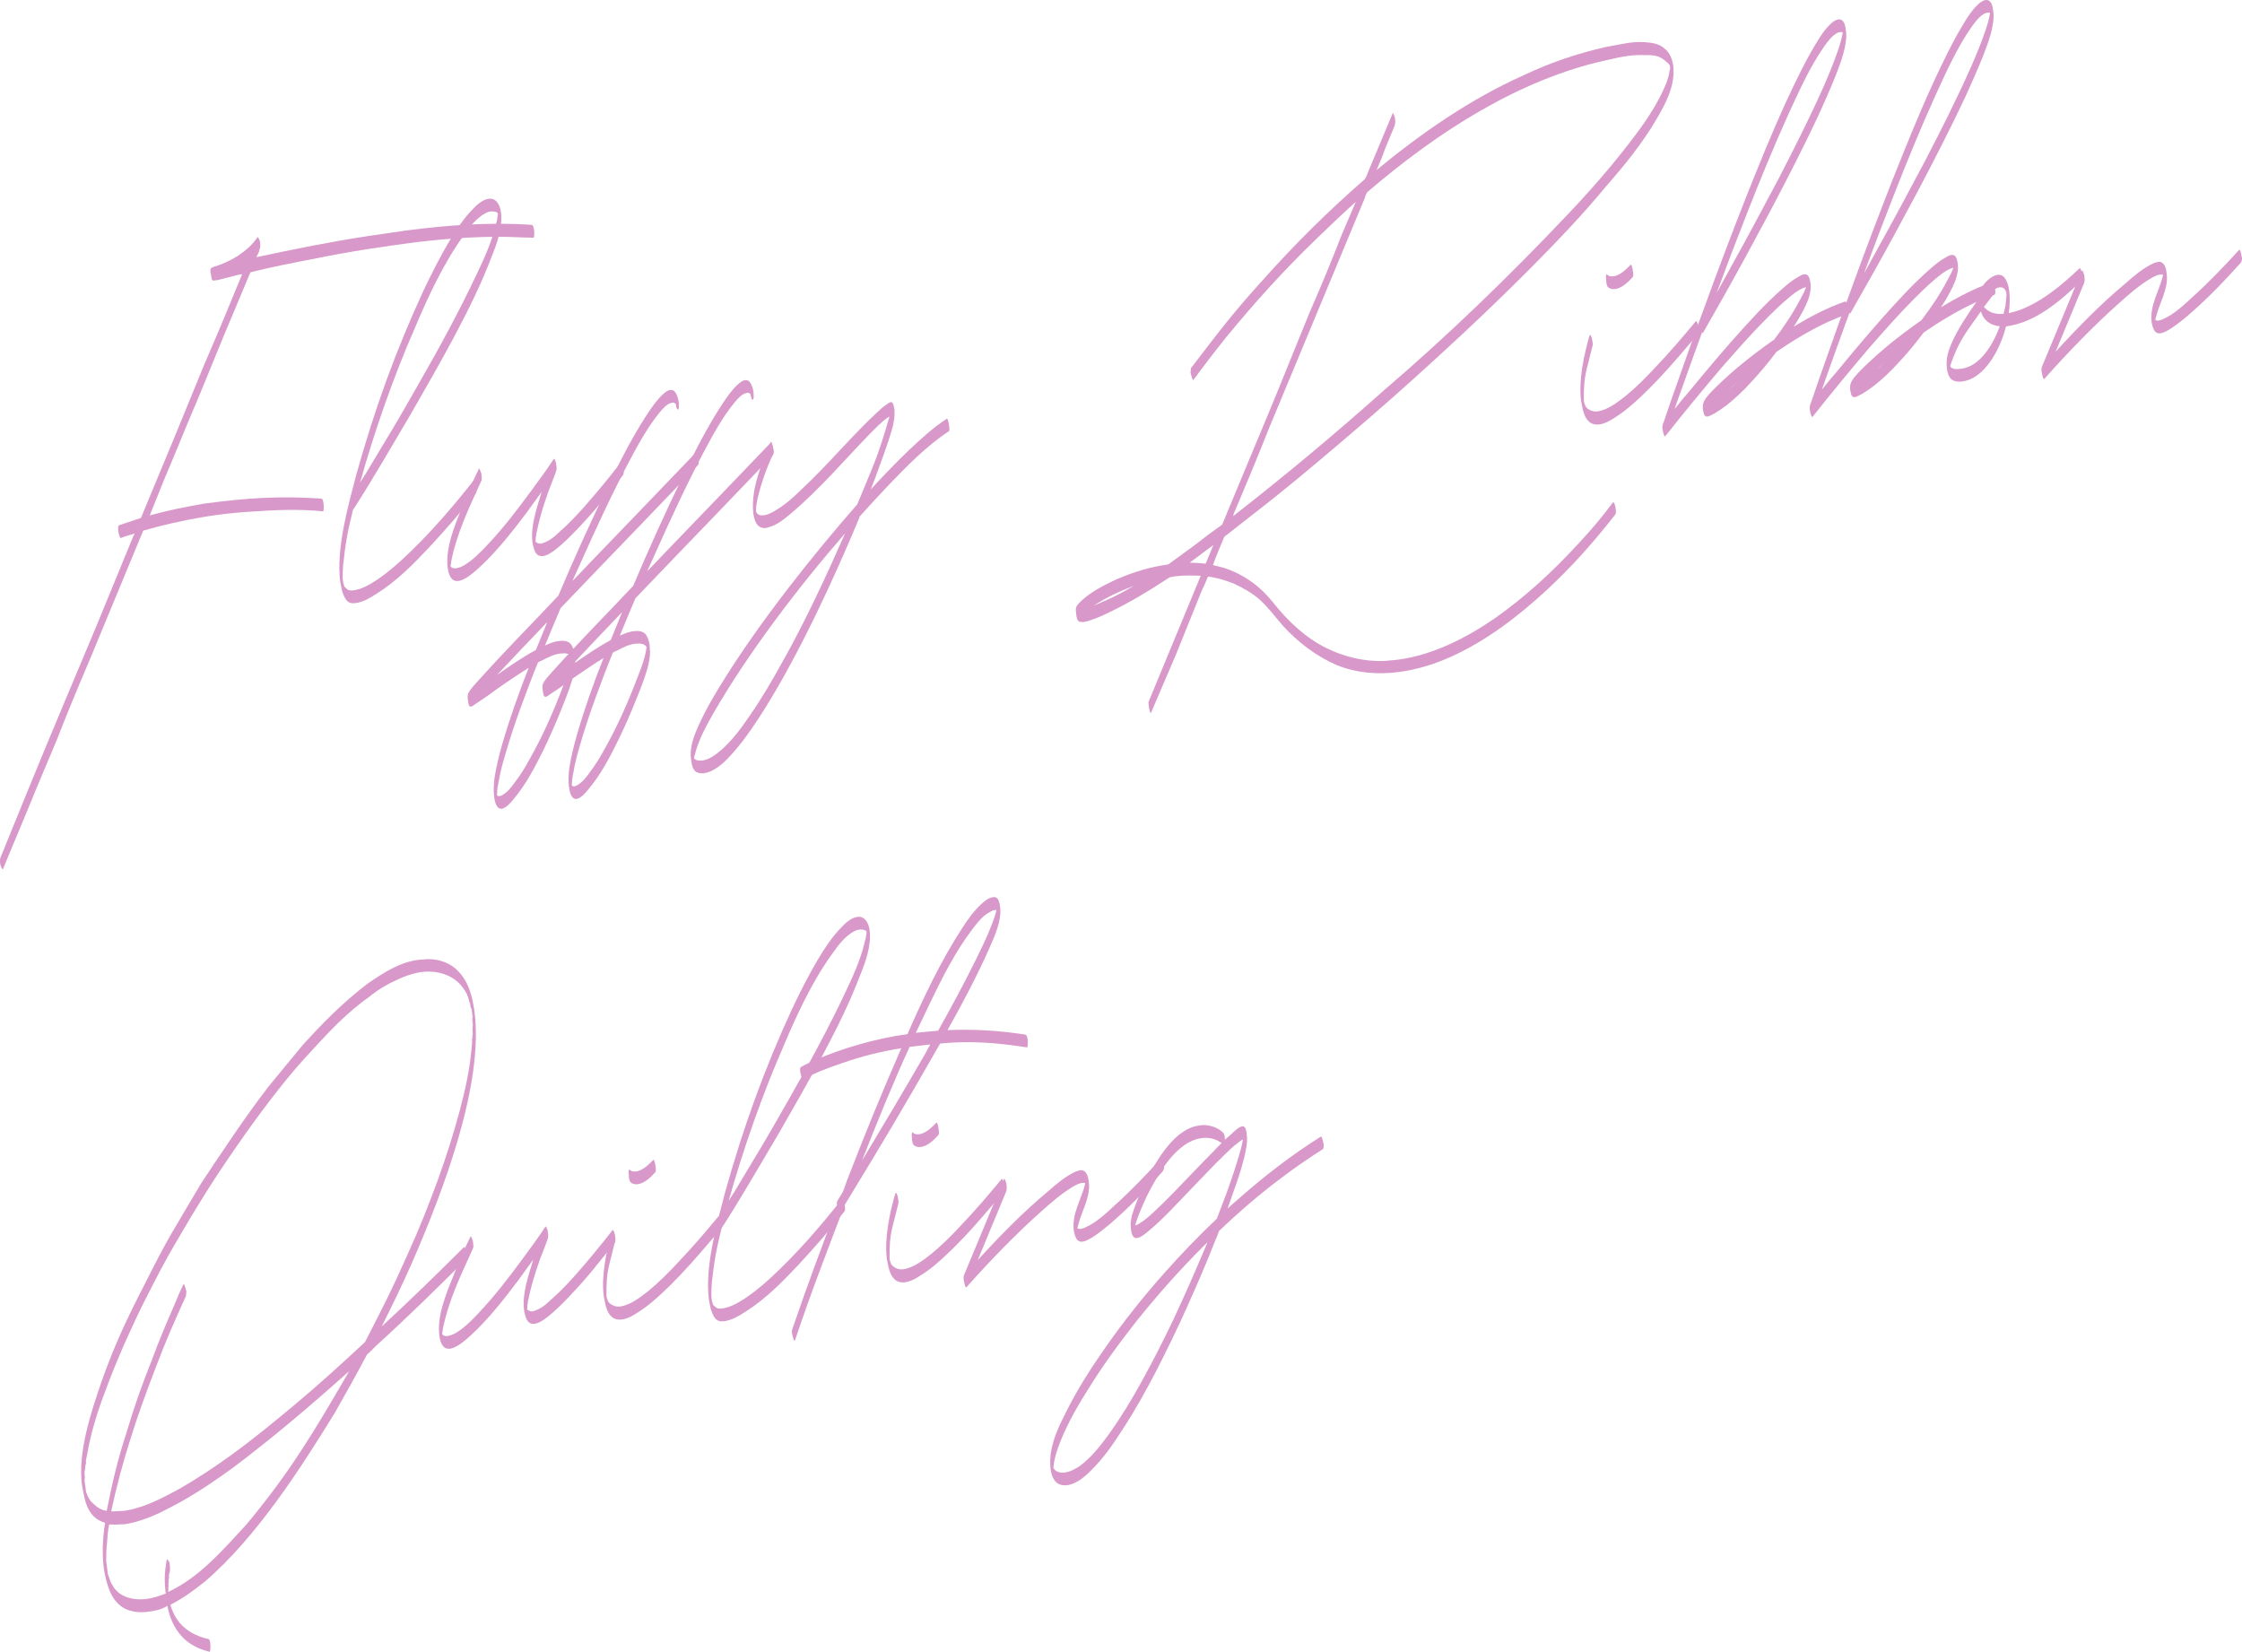 <?xml version="1.0" encoding="UTF-8"?>
<svg id="_レイヤー_2" data-name="レイヤー 2" xmlns="http://www.w3.org/2000/svg" viewBox="0 0 493.91 363.84">
  <defs>
    <style>
      .cls-1 {
        fill: #d898c9;
      }
    </style>
  </defs>
  <g id="SP">
    <g>
      <path class="cls-1" d="M.08,190.56c-.07-.56-.17-1.29.06-1.72,9.86-24.24,9.26-22.73,21.11-50.96l8.15-19.84c.15-.19.24-.32.22-.49-.93.29-2.04.55-3.02.97-.17.02-.45-.8-.55-1.59-.07-.56-.04-1.14.18-1.23l4.82-1.61c7.22-17.31,7.17-17.25,13.89-33.64,2.1-4.91,4.21-9.77,6.15-14.6l2.26-5.45-.68.09-4.59,1.18-1.12.15c-.24-.08-.33-.36-.37-.64l-.23-1.29c-.04-.28-.02-.57.13-.76-.02-.11.1-.13.1-.13l.54-.24c1.82-.53,3.54-1.32,5.29-2.41,1.58-1.07,3.23-2.43,4.32-4.12.17-.02.5.79.52.9.07.56.17,1.29-.06,1.72-.29,1.24-.16.54-.73,1.81,8.24-1.77,16.43-3.42,24.73-4.68l8.03-1.17c9.22-1.21,18.63-1.93,27.93-1.27.23.03.41.52.49,1.14.1.79.05,1.65-.12,1.68l-2.58-.06c-7.67-.42-15.49.15-23.1,1.03-7.48.98-15.06,2.1-22.47,3.64-4.74.91-9.49,1.82-14.2,3.01l-.22.49c-7.27,17.38-3.85,9.03-11.12,26.81-2.63,6.12-5.08,12.28-7.75,18.53l-3.1,7.73c3.86-1.08,7.93-1.9,11.96-2.6,9.17-1.21,16.36-1.75,25.83-1.11.29.02.41.52.49,1.08.1.79.05,1.71-.12,1.73-5.05-.54-10.74-.3-15.5.04-2.44.15-4.99.37-7.46.7-4.56.6-9.07,1.54-13.44,2.63l-3.2.88-11.73,28.32c-2.54,5.94-5.06,11.99-7.41,18.03-2.04,4.9-4.15,9.76-6.09,14.59l-5.7,13.68c-.17.02-.51-.85-.53-.96Z"/>
      <path class="cls-1" d="M76.41,132.29c-.6-.66-.9-1.6-1.12-2.43l-.34-1.73c-.97-7.37,1.94-17.42,3.58-23.7,4.09-14.61,8.71-27.3,14.81-40.51,1.75-3.66,3.56-7.28,5.62-10.75,1.5-2.49,3.12-4.99,5.19-7.09.85-.91,2.13-2.11,3.53-2.3,1.58-.21,2.46,1.28,2.68,2.97.44,3.32-.95,7.11-2.12,9.95-4.11,10.96-11.77,24.09-17.91,34.8l-6.27,10.61c-2.53,4.22-3.61,6.03-6.32,10.27-1.23,4.97-1.65,7.48-2.17,12.24l-.04,1.03c0,.06.01.11-.03.18.04,1.6-.11.93.12,2.62.06.05.07.1.08.16.15.67.07.56.59,1.01.47.51.92.51,1.66.41,1.74-.23,3.39-1.19,4.81-2.12,2.11-1.36,4.01-2.99,5.85-4.66,5.92-5.47,10.93-11.34,15.69-17.34l.05-.06c.17-.02.4.86.42,1.03l.17.84c.04.34.03.68-.11.93-3.69,4.6-6.37,7.7-10.18,11.81-3.56,3.79-7.3,7.6-11.74,10.36-1.32.86-2.91,1.81-4.54,2.03-.84.11-1.43.02-1.96-.54ZM80.76,104.02c5.49-9.13,6.21-10.2,11.79-20.03,4.24-7.37,8.75-15.69,12.42-23.49,1.57-3.3,3.4-7.2,4.31-11.21.28-.95.17-.48.31-1.53.05-.06.08-.24.08-.3v-.4c-.05-.39-1.04-.55-1.55-.48-.51.07-.94.24-1.31.46-1.92,1.05-3.38,3.02-4.63,4.79-4.42,6.02-7.98,13.75-10.81,20.48-4.58,10.39-8.95,22.86-12.06,34.03.47-.81,1-1.56,1.47-2.31Z"/>
      <path class="cls-1" d="M100.96,127.97c-1.57.21-2.13-1.38-2.32-2.84-.56-4.28,1.43-9.12,3.03-13.04,1.15-3.01,2.42-5.93,3.82-8.8l.05-.06c.17-.02.41.92.48,1.02l.06.45c.06.45.12.9-.06,1.27-.05.06-.1.13-.09.18-2.53,5.6-5.28,11.17-6.55,17.63.04.34-.16.54-.09,1.04.33.36.74.42,1.19.36.73-.1,1.48-.48,1.96-.77,1.75-1.09,3.26-2.6,4.67-4.1,3.62-3.79,6.85-8,9.95-12.24,1.7-2.28,3.35-4.56,4.92-6.94l.05-.06c.23-.03.46.91.48,1.02l.06.45c.07.56.07.96-.1,1.39-.5,1.44-1.16,2.96-1.66,4.34-1.37,3.96-1.89,5.63-2.7,9.51l.02.17c-.24.78-.03.63-.16,1.39.11-.01.06,0,.13.1.32.24.68.37,1.13.31,1.76-.52,2.69-1.33,4.11-2.66,1.95-1.69,3.76-3.64,5.5-5.59,2.74-3.11,5.35-6.31,7.9-9.56l.05-.06c.17-.02.4.86.47.97l.1.73c.05.39.1.79-.09,1.04-3.78,4.73-5.63,7.21-9.75,11.58-1.61,1.7-3.22,3.34-5.04,4.78-.78.62-1.88,1.39-2.89,1.52-.73.1-1.4-.22-1.82-1.19-.19-.6-.39-1.21-.47-1.83-.47-3.54.99-7.68,2.03-11.14l-3.29,4.55c-3.22,4.26-6.59,8.59-10.53,12.2-1.23,1.08-2.66,2.41-4.32,2.86l-.23.03Z"/>
      <path class="cls-1" d="M110.53,178.15c-.84.11-1.25-.81-1.46-1.52-.11-.39-.16-.78-.21-1.17-.18-1.35-.08-2.79.09-4.13.36-2.45,1.01-4.94,1.67-7.31,1.65-5.71,3.66-11.35,5.85-16.9-.95.58-1.91,1.17-2.8,1.8-1.84,1.21-3.63,2.42-5.4,3.74-1.21.85-2.46,1.75-3.73,2.55-.15.13-.52.41-.8.45h-.06c-.35,0-.48-.56-.53-.95l-.06-.45c-.07-.56-.15-1.13.13-1.62.22-.49.57-.88.86-1.26.69-.83,1.45-1.62,2.15-2.4,2.75-3.05,5.61-6.06,8.48-9.07,2.77-2.88,5.54-5.76,8.3-8.7,3.4-8.06,7.04-16.09,10.87-23.97,2.56-5.32,5.24-10.65,8.47-15.65.81-1.25,1.67-2.51,2.67-3.67.54-.64,1.15-1.24,1.89-1.74.27-.15.48-.24.71-.27.51-.07.93.11,1.23.64.36.58.57,1.3.67,2.03l.02.57c.02.17.08,1.02-.2,1.06h-.06c-.18-.08-.28-.41-.34-.81l-.04-.34-.13-.15c-.06,0-.06-.05-.13-.1-.13-.1-.07-.1-.3-.13l-.28.04c-1.12.15-2.16,1.43-2.8,2.2-2.56,3.14-4.54,6.78-6.43,10.29-3.99,7.51-7.55,15.24-11,22.96l-1.73,3.83c1.26-1.31,2.57-2.63,3.82-3.99,7.81-8.06,15.55-16.18,23.31-24.24l.1-.07c.23-.03.4.86.41.98l.15.67c.06.45.06.91-.14,1.11l-12.43,12.96c-5.94,6.16-11.88,12.32-17.82,18.54-1.13,2.72-2.32,5.45-3.44,8.23.86-.4,1.73-.74,2.63-.92l.56-.07c1.01-.13,2.12,0,2.7.96.37.64.59,1.41.69,2.2l.08,1.48c-.01,1.2-.26,2.38-.56,3.56-.71,2.44-1.66,4.8-2.61,7.15-1.16,2.9-2.4,5.69-3.75,8.5-1.9,3.85-3.95,7.84-6.78,11.13-.59.71-1.38,1.67-2.37,1.97l-.11.02ZM118.06,143.18l2.51-6.17c-3.62,3.79-7.44,7.79-11.11,11.7,2.56-1.82,5.45-3.81,8.6-5.54ZM110.86,175.02c1.01-.59,1.84-1.67,2.52-2.62,1.22-1.59,2.31-3.34,3.27-5.12,2.88-5.07,5.26-10.48,7.34-15.96.69-1.75,1.37-3.5,1.76-5.32l.22-1.35h-.06s-.14-.2-.14-.2c-.06-.05-.13-.15-.25-.2-.25-.2-.31-.19-.61-.26-.3-.08-.58-.1-.92-.05l-.57.02c-1.41.19-2.8.88-4.09,1.57-.27.09-.54.24-.81.39-1.39,3.39-2.65,6.81-3.92,10.24-1.26,3.48-2.45,7.07-3.46,10.64-.4,1.31-.74,2.62-1.02,3.97l-.54,2.87-.1,1.39.02.17c.06,0,.06.05.13.1.06.05.13.1.3.08l.17-.02c.28-.04.55-.19.76-.33Z"/>
      <path class="cls-1" d="M127.01,175.99c-.84.11-1.25-.81-1.46-1.52-.11-.39-.16-.78-.21-1.17-.18-1.35-.08-2.79.09-4.13.36-2.45,1.01-4.94,1.67-7.31,1.65-5.71,3.66-11.35,5.85-16.9-.95.58-1.91,1.17-2.8,1.8-1.84,1.21-3.63,2.42-5.4,3.74-1.21.85-2.46,1.75-3.73,2.55-.15.13-.52.41-.8.45h-.06c-.35,0-.48-.56-.53-.95l-.06-.45c-.07-.56-.15-1.13.13-1.62.22-.49.57-.88.87-1.26.69-.83,1.45-1.62,2.15-2.4,2.75-3.05,5.61-6.06,8.48-9.07,2.77-2.88,5.54-5.76,8.3-8.7,3.4-8.06,7.04-16.09,10.87-23.97,2.56-5.32,5.24-10.65,8.47-15.65.81-1.25,1.67-2.51,2.66-3.67.54-.64,1.15-1.24,1.89-1.74.27-.15.48-.24.71-.27.51-.07.93.11,1.23.64.36.58.57,1.3.67,2.03l.02.57c.02.17.08,1.02-.2,1.06h-.06c-.18-.08-.28-.41-.34-.81l-.04-.34-.13-.15c-.06,0-.06-.05-.13-.1-.13-.1-.07-.1-.3-.13l-.28.04c-1.12.15-2.16,1.43-2.8,2.2-2.56,3.14-4.54,6.78-6.43,10.29-3.99,7.51-7.55,15.24-11,22.96l-1.73,3.83c1.26-1.31,2.57-2.63,3.82-3.99,7.81-8.06,15.55-16.18,23.31-24.24l.1-.07c.23-.03.4.86.41.98l.15.67c.06.45.06.91-.14,1.11l-12.43,12.96c-5.94,6.16-11.88,12.32-17.82,18.54-1.13,2.72-2.31,5.45-3.44,8.23.86-.4,1.73-.74,2.63-.92l.56-.07c1.01-.13,2.12,0,2.7.96.37.64.59,1.41.69,2.2l.08,1.48c-.01,1.2-.26,2.38-.56,3.56-.71,2.44-1.66,4.8-2.61,7.15-1.16,2.9-2.4,5.69-3.75,8.5-1.9,3.85-3.95,7.84-6.78,11.13-.59.71-1.38,1.67-2.37,1.97l-.11.02ZM134.54,141.01l2.51-6.17c-3.62,3.79-7.44,7.79-11.11,11.7,2.56-1.82,5.45-3.81,8.6-5.54ZM127.34,172.85c1.01-.59,1.84-1.67,2.52-2.62,1.22-1.59,2.31-3.34,3.27-5.12,2.88-5.07,5.26-10.48,7.34-15.96.69-1.75,1.37-3.5,1.76-5.32l.22-1.35h-.06s-.14-.2-.14-.2c-.06-.05-.14-.15-.25-.19-.25-.2-.31-.19-.61-.26-.3-.08-.58-.1-.92-.05l-.57.02c-1.41.19-2.8.88-4.08,1.57-.27.09-.54.24-.81.39-1.39,3.39-2.65,6.81-3.92,10.24-1.26,3.48-2.45,7.07-3.46,10.64-.4,1.31-.74,2.62-1.02,3.97l-.54,2.87-.1,1.39.02.17c.06,0,.06.05.13.1.06.05.13.1.3.08l.17-.02c.28-.04.55-.19.76-.33Z"/>
      <path class="cls-1" d="M153.47,170.1c-.92-.51-1.09-1.8-1.22-2.76l-.02-.17c-.35-2.64.69-5.18,1.75-7.55,1.64-3.59,3.71-7.07,5.84-10.44,8.09-12.85,19.19-26.84,29.04-38.09,3.55-8.71,4.37-9.84,7.08-19.3-.11.01-.22.09-.32.16-1.47.99-2.72,2.36-3.99,3.61-5.34,5.51-11.19,12.34-17.33,17.5-1.96,1.63-3.14,2.65-5.52,3.24-1.8.24-2.57-1.26-2.82-3.18-.27-2.08.08-4.64.37-5.89.76-3.36,2.04-6.68,3.46-9.84l.05-.06c.17-.02.41.92.42,1.03l.14.67c.05.39.04.74-.09,1.04-1.44,2.99-2.68,6.59-3.41,9.72-.2,1.06-.35,1.71-.37,2.85.4.86.93.96,1.83.85.96-.13,1.97-.72,2.65-1.15,1.96-1.17,3.71-2.72,5.33-4.31,6.32-5.87,11.14-11.88,17.06-17.35.56-.53,1.18-1.07,1.81-1.5.26-.21.73-.55,1.07-.6.28-.04.44.29.53.56l.25,1.05c.05,1.71-.06,2.18-.37,3.71-.77,2.85-1.78,5.61-2.79,8.38-.67,1.86-1.34,3.72-2.08,5.54,2.7-2.93,5.52-5.88,8.42-8.66,2.6-2.46,5.3-4.93,8.36-6.94.23-.03.45,1.26.47,1.37l.04.34c.05.39.13.96-.14,1.11-4.9,3.22-9.28,7.74-13.01,11.61-2.21,2.35-4.42,4.7-6.56,7.1l-.21.6c-5.44,13.02-12.96,29.34-20.62,41.62-2.08,3.31-4.28,6.63-6.86,9.6-1.59,1.81-3.6,3.96-5.97,4.62l-.61.14c-.56.07-1.14.04-1.63-.24ZM152.75,166.82h-.06s.06.06.06.06v-.06ZM158.74,165.35c2.57-2.23,4.61-5.01,6.52-7.84,2.6-3.72,4.88-7.68,7.1-11.69,4.88-8.59,9.74-19.08,13.75-28.19l.04-.12c-10.29,11.83-21.27,26.26-28.82,39.32-1.67,2.97-3.44,6-4.29,9.55-.11.47-.09.18-.14.7.52.5,1.21.53,1.89.44,1.46-.19,2.92-1.3,3.95-2.18Z"/>
      <path class="cls-1" d="M253.16,156.14l-.12-.9c-.04-.34-.08-.62.06-.81l11.42-27.59c-1.9-.09-3.79-.13-5.65.11l-1.17.21c-4.37,2.86-8.77,5.56-13.45,7.78-1.5.77-3.02,1.37-4.51,1.85l-1.11.26-.87-.11c-.49-.22-.6-1.07-.67-1.63-.07-.56-.17-1.29.06-1.72.38-.62.99-1.16,1.5-1.63,2.21-1.89,4.9-3.22,7.49-4.42,3.52-1.49,7.2-2.66,11.03-3.17l.17-.02c2.87-2.09,5.86-4.2,8.71-6.47l3.19-2.31c13.34-32.14,6.86-16.18,19.3-46.83,2.47-5.59,4.85-11.4,7.08-17.12l3.06-7.16c-3.07,2.75-5.97,5.53-8.91,8.38-7.01,6.76-13.5,13.96-19.66,21.47-2.46,3.07-4.9,6.25-7.23,9.42-.17.02-.39-.81-.41-.92l-.2-.66.09-1.04c5.62-7.32,8.97-11.88,15.72-19.29,7.08-7.97,14.57-15.36,22.53-22.3.39-.51.6-1.11.81-1.71l5.4-12.9c.11-.02.46.86.47.97.07.56.16,1.24-.06,1.72v.11s-2.16,5.21-2.16,5.21c-.49,1.5-1.15,3.01-1.81,4.53,9.91-8.17,20.71-15.66,32.5-20.92,5.82-2.77,11.95-4.83,18.23-6.23l4.58-.83c1.29-.17,2.59-.28,3.87-.17,1.44.1,3.08.34,4.18,1.34,1.33.97,1.83,2.62,2.02,4.03.39,4.24-1.68,8.12-3.69,11.53-3.13,5.39-7.07,10.2-11.2,14.92-5.18,6.29-10.87,12.19-16.58,17.97-6.57,6.59-13.18,12.89-20.13,19.24-6.89,6.34-13.96,12.59-21.17,18.69-6.59,5.62-13.28,11.25-20.2,16.56l-5.97,4.68c-.87,2.12-1.75,4.12-2.5,6.22l2.25.56c4.48,1.41,8.15,4.08,11.03,7.71,3.29,4.14,7.21,7.81,11.8,10.06,3.97,1.94,8.28,2.92,12.56,2.81l3.05-.29c7.71-1.01,15-4.72,21.4-9.11,6.81-4.79,12.93-10.45,18.58-16.63,2.61-2.8,5.09-5.7,7.42-8.87l.1-.07c.23-.03.46.86.48,1.02l.09.67c.05.39.05.85-.15,1.05-5.2,6.58-9.24,11.11-15.04,16.57-6.38,5.87-13.55,11.39-21.56,14.91-3.52,1.55-7.32,2.68-11.08,3.17-4.56.6-9.24.24-13.65-1.52-4.55-1.98-8.56-5.05-11.91-8.73-1.69-1.95-3.22-4.04-5.17-5.79-1.61-1.39-3.65-2.55-5.6-3.44-1.87-.73-3.78-1.33-5.7-1.54-.43,1.09-.87,2.12-1.41,3.22l-5.61,13.9-5.56,12.98c-.11.01-.34-.87-.36-.98ZM249.77,129.06c-3.05,1.15-6.18,2.59-8.81,4.36,3.95-1.72,5.09-2.16,8.81-4.36ZM267.3,120.06l-5.21,3.89c1.2.01,2.36.09,3.52.22l1.69-4.11ZM305.49,85.45c13.42-11.49,27.18-24.8,39.24-37.55,5.03-5.24,9.91-10.8,14.31-16.53,3.08-3.95,6.07-8.24,8.02-12.96.32-1.07.64-1.69.76-2.96l.13-.3-.11-.84c-.17.02-.18-.09-.21-.26-.11.01-.15-.27-.32-.24-1.44-1.41-2.57-1.72-4.8-1.66-1.27-.06-2.52-.01-3.76.15-1.74.23-3.41.62-5.13,1.02-18.85,4.19-36.7,15.53-52.38,28.98-.24.32-.47.75-.53,1.21l-21.26,51.09c-2.44,6.22-5.06,12.45-7.68,18.63l-.11.47c12.14-9.49,22.3-17.98,33.82-28.25Z"/>
      <path class="cls-1" d="M350.12,92.92c-.83-.69-1.21-1.79-1.45-2.78l-.35-1.79c-.59-4.5.58-9.98,1.83-14.37.04-.12.09-.18.15-.19.17-.02.3.53.37.64l.17.89c.07.51.05.79-.08,1.15-1.4,5.91-1.85,5.96-1.85,11.63l.08.62.17.44c.1.73,1.42,1.64,2.71,1.47,2.31-.3,4.48-2.02,6.25-3.4,2.32-1.91,4.5-4.08,6.55-6.3,3.12-3.27,6.04-6.69,8.91-10.15l.05-.06c.23-.03.46.86.47.97l.16.78c.05.39.05.79-.16.99-.78,1.02-1.62,2.04-2.52,3.02-2.72,3.22-5.51,6.39-8.5,9.36-1.98,1.92-3.96,3.84-6.21,5.4-1.16.78-2.88,2.04-4.51,2.25-.84.11-1.6-.02-2.25-.56ZM354.23,63.25c-.21-.26-.31-.65-.37-1.04l-.03-.68c-.04-.28-.08-.62,0-.86,0-.06.08-.24.14-.25.31.19.21.32.86.46.29.02.68-.03.96-.07,1.38-.41,2.44-1.46,3.4-2.45l.05-.06c.23-.03.4.86.42.98l.15,1.12c-.04.12.01.51-.14.65-.95,1.04-2.31,2.42-3.89,2.63-.51.07-1.21-.07-1.54-.43Z"/>
      <path class="cls-1" d="M366.39,95.24l-.15-.72c-.04-.34-.04-.74.09-1.04.03-.18.07-.35.17-.48,1.24-3.65,2.48-7.25,3.78-10.85,2.37-6.78,4.85-13.57,7.34-20.31,2.96-7.94,5.98-15.89,9.18-23.75,2.85-7.07,5.81-14.1,9.2-20.95,1.22-2.51,2.54-5.03,4-7.45.94-1.55,1.93-3.17,3.31-4.44.41-.4,1.03-.88,1.65-.96.28-.04.63-.02.89.23.52.45.68,1.23.76,1.9l.1.79c.07.96-.04,1.89-.21,2.77-.39,2.23-1.25,4.46-2.06,6.56-1.2,3.02-2.53,6-3.86,8.92-3.35,7.14-6.95,14.13-10.62,21.08-3.35,6.28-6.71,12.5-10.19,18.68l-4.6,8.1-.05.06-.14-.21c-1.85,5.11-3.7,10.16-5.49,15.26l-.58,1.68c1.13-1.41,2.26-2.82,3.46-4.17,3.25-3.98,6.57-7.9,10.01-11.79,3.19-3.57,6.49-7.21,10.08-10.37,1.18-1.07,2.41-2.09,3.8-2.85.37-.22.8-.45,1.19-.5.45-.06.87.11,1.13.77.11.39.22.77.27,1.17.17,1.29-.12,2.53-.54,3.73-.73,1.87-1.71,3.54-2.75,5.23l-.43.63c3.66-2.2,7.4-4.18,11.4-5.56.17-.02.45.8.55,1.59.08.62.09,1.13-.18,1.23-1.31.46-2.56.97-3.86,1.54-4.1,1.86-7.97,4.2-11.7,6.75-1.75,2.35-3.63,4.6-5.64,6.75-1.65,1.82-3.48,3.55-5.4,5.06-.83.62-1.67,1.19-2.52,1.71-.54.24-1.01.59-1.56.72-.45.06-.64-.09-.81-.47-.1-.33-.2-.66-.25-1.05-.08-.62-.05-1.25.22-1.8.59-1.17,1.66-2.16,2.57-3.08,3.75-3.7,7.94-7.05,12.24-10.08l.63-.43c2.15-2.8,4.16-5.81,5.8-8.95.47-.81.92-1.72,1.26-2.63-.22.03-.44.12-.66.2-1.25.51-2.38,1.46-3.41,2.34-1.55,1.29-3.02,2.74-4.48,4.19-3.49,3.49-6.77,7.24-10.06,10.99-4.21,4.96-8.36,9.97-12.38,15.07l-.11.07c-.17.02-.33-.76-.4-.86ZM381.24,58.96c3.61-6.48,7.1-13.01,10.58-19.59,3.47-6.69,6.87-13.44,9.92-20.3,1.14-2.61,2.23-5.22,3.14-7.91.33-.96.66-1.98.87-2.98.08-.24.11-.47.14-.71l.08-.3s0-.06-.06-.05c-.06-.05-.24-.08-.46-.05l-.17.02-.44.12c-1.19.56-2.16,1.89-2.93,2.96-3.23,4.6-5.57,9.89-7.93,15-3.28,7.24-6.27,14.56-9.18,21.98-2.27,5.79-4.49,11.58-6.64,17.41l3.1-5.61ZM382.98,83.9c-.83.68-1.6,1.35-2.36,2.08l2.36-2.08Z"/>
      <path class="cls-1" d="M398.84,90.97l-.15-.72c-.04-.34-.04-.74.09-1.04.03-.18.07-.35.17-.48,1.24-3.65,2.48-7.25,3.78-10.85,2.37-6.78,4.85-13.57,7.34-20.31,2.96-7.94,5.98-15.89,9.18-23.75,2.85-7.07,5.81-14.1,9.2-20.95,1.22-2.51,2.54-5.03,4-7.45.94-1.55,1.93-3.17,3.31-4.44.41-.4,1.03-.88,1.65-.96.28-.04.63-.02.89.23.52.45.68,1.23.76,1.9l.1.79c.07.96-.04,1.89-.21,2.77-.39,2.23-1.25,4.46-2.06,6.56-1.21,3.02-2.53,6-3.86,8.92-3.35,7.14-6.95,14.13-10.62,21.08-3.35,6.28-6.71,12.5-10.19,18.68l-4.6,8.1-.05.06-.14-.21c-1.85,5.11-3.7,10.16-5.49,15.26l-.58,1.68c1.13-1.41,2.26-2.82,3.46-4.17,3.25-3.98,6.57-7.9,10.01-11.79,3.19-3.57,6.49-7.21,10.08-10.37,1.18-1.07,2.41-2.09,3.8-2.85.37-.22.8-.45,1.19-.5.45-.06.87.11,1.13.77.11.39.22.77.27,1.17.17,1.29-.12,2.53-.54,3.73-.73,1.87-1.71,3.54-2.75,5.23l-.43.63c3.66-2.2,7.4-4.18,11.4-5.56.17-.02.45.8.55,1.59.08.62.09,1.13-.18,1.23-1.31.46-2.56.97-3.86,1.54-4.1,1.86-7.97,4.2-11.7,6.75-1.75,2.35-3.63,4.6-5.64,6.75-1.65,1.82-3.48,3.55-5.4,5.06-.83.62-1.67,1.19-2.52,1.71-.54.24-1.01.59-1.56.72-.45.06-.64-.09-.81-.47-.1-.33-.2-.66-.25-1.05-.08-.62-.05-1.25.22-1.8.59-1.17,1.66-2.16,2.57-3.08,3.75-3.7,7.94-7.05,12.24-10.08l.63-.43c2.15-2.8,4.16-5.81,5.8-8.95.47-.81.92-1.72,1.26-2.63-.22.03-.44.12-.66.2-1.25.51-2.38,1.46-3.41,2.34-1.55,1.29-3.02,2.74-4.48,4.19-3.49,3.49-6.77,7.24-10.06,10.99-4.21,4.96-8.36,9.97-12.38,15.07l-.11.07c-.17.02-.33-.76-.4-.86ZM413.69,54.69c3.61-6.48,7.1-13.01,10.58-19.59,3.47-6.69,6.87-13.44,9.92-20.3,1.14-2.61,2.23-5.22,3.14-7.91.33-.96.66-1.98.87-2.98.08-.24.11-.47.14-.71l.08-.3s0-.06-.06-.05c-.06-.05-.24-.08-.46-.05l-.17.02-.44.12c-1.19.56-2.16,1.89-2.93,2.96-3.23,4.6-5.57,9.89-7.93,15-3.28,7.24-6.27,14.56-9.18,21.98-2.27,5.79-4.49,11.58-6.64,17.41l3.1-5.61ZM415.43,79.64c-.83.68-1.6,1.35-2.36,2.08l2.36-2.08Z"/>
      <path class="cls-1" d="M429.97,83.62c-.64-.49-.93-1.42-1.05-2.32-.32-2.42.33-4.05,1.07-5.81,1.37-3.1,3.33-5.99,5.26-8.76.29-.38.53-.76.83-1.08.08-1.1.35-2.11.92-2.98.64-.83,1.92-1.97,3.04-2.12.67-.09,1.27.12,1.72.86.5.74.74,1.68.86,2.63.23,1.74.11,3.48-.09,4.93.89-.18,1.83-.47,2.59-.74,4.9-1.9,9.18-5.5,12.94-9.08l.1-.07c.28-.04.4.86.42,1.03l.15.72c.05.39.05.85-.16.99-4.98,4.77-10.28,9.25-16.64,10.08-.88,3.32-2.33,6.66-4.63,9.19-1.19,1.36-2.91,2.67-5.05,2.95-.79.1-1.65.05-2.29-.44ZM440.55,71.87c-1.97-.2-3.53-1.14-4.15-3.29-3.42,4.86-4.82,6.41-6.69,11.75-.03.18-.08.3-.06.41.5.74,1.68.58,2.47.48,4.16-.55,7.01-5.44,8.44-9.35ZM442,65.44c.02-.69.07-.35-.03-1.08-.18-.49-.5-1.19-1.51-1.06-.39.05-.82.28-1.19.5.1.79.07.96-.34,1.36-.64.83-1.21,1.65-1.86,2.42v.06c1.08,1.23,2.63,1.66,4.32,1.49.55-2.36.36-1.19.6-3.68Z"/>
      <path class="cls-1" d="M449.89,82.43l-.12-.5c-.06-.45-.06-.91.12-1.27l8.78-21.12c.11-.01.46.86.47.97l.07.51c.06.45.06.91-.06,1.27l-6.3,15.19c4.95-5.4,10-10.58,15.41-15.07,1.85-1.62,3.85-3.37,6.17-4.42.33-.1.65-.26,1.05-.31.96-.13,1.6.82,1.76,2.06l.12.9c.25,3.17-1.61,6.05-2.36,9.06-.08.24-.16.54-.19.77.19.15.48.17.76.13s.61-.14.93-.29c2.44-1.06,4.62-3.13,6.56-4.93,3.58-3.22,6.95-6.75,10.2-10.32l.05-.06c.23-.03.4.86.41.98l.16.78c.09.67-.11.87-.35,1.25-3.7,4.09-7.52,8.08-11.74,11.67-1.08.89-2.17,1.77-3.33,2.55-.79.5-1.69,1.08-2.59,1.2-.96.07-1.33-.57-1.61-1.39-.1-.33-.2-.66-.25-1-.51-3.88,1.85-7.22,2.51-10.51-.24-.08-.46-.05-.75-.02-.79.1-1.47.54-2.11.91-2.44,1.47-4.6,3.35-6.69,5.23-5.69,5.04-11.63,11.2-16.56,16.77l-.1.07c-.23.03-.4-.86-.42-1.03Z"/>
      <path class="cls-1" d="M40.05,360.47c-1.67-1.78-2.73-4.22-3.17-6.73-1.32.86-2.83,1.12-4.29,1.31-1.63.21-3.31.09-4.82-.57-3.35-1.56-4.26-5.45-4.86-8.69-.44-3.38-.33-6.82.24-10.33-.9-.28-1.81-.73-2.47-1.39-1.39-1.42-1.91-3.18-2.26-5.02l-.36-1.9c-.95-7.26,1.97-15.94,4.28-22.71,2.7-7.74,5.74-14.2,9.39-21.26,5.71-11.39,6.38-11.94,12.65-22.61,4.59-6.9,9.55-14.42,14.73-21.16l7.55-9.17c4.45-4.88,8.63-9.2,14.4-13.62,3.68-2.49,7-4.64,11.05-5.17l2.15-.17c2.4-.03,4.97.83,6.64,2.62,2.32,2.38,3.11,5.37,3.62,8.85,2.09,15.86-6.6,39.03-13.81,55.55-2.07,4.68-4.32,9.32-6.64,13.92,6.18-5.68,12.11-11.49,18.08-17.43l.1-.07c.23-.03.46.86.47.97l.09.67c.05.39.05.85-.15,1.05-6.48,6.46-13.06,12.93-19.86,19.09-.66.66-1.26,1.31-1.93,1.86-2.29,4.31-4.7,8.63-7.17,12.96-7.22,11.71-16.98,27.12-28.54,37.06-2.33,1.85-4.94,3.8-7.62,5.12,1.2,4.31,4.24,6.59,8.32,7.55.23-.03.4.41.46.86.11.84-.03,1.95-.09,1.96-2.36-.55-4.5-1.58-6.16-3.37ZM30.87,331.98c3.02-.97,5.8-2.48,8.63-4,3.88-2.23,7.68-4.73,11.23-7.31,4.86-3.5,9.51-7.32,14.15-11.19,5.31-4.42,10.42-9.1,15.52-13.83,3.92-7.61,5.84-11.3,9.5-19.56,2.44-5.36,4.59-10.79,6.57-16.2,1.8-4.99,3.43-10.06,4.77-15.1,1.15-4.33,2.17-8.75,2.57-13.1.15-1.05.21-1.92.19-2.89.13-.3.09-.58.07-.75l.09-.18c-.07-1.36-.1-.79,0-2.23l-.06-.45c-.06-.45-.11-.84.02-1.15l-.22-1.69-.24-.54-.11-.84-.15-.27-.34-1.27h-.11s-.05-.38-.05-.38c-.6-1.07-1.1-1.86-2.08-2.76-1.81-1.59-4.19-2.31-6.76-2.26l-1.08.08c-1.8.24-3.61.82-5.28,1.61-2.32,1.05-4.45,2.3-6.36,3.87-2.52,1.76-4.82,3.78-7.01,5.9-2.53,2.51-4.88,5.1-7.28,7.71-2.65,2.92-5.1,5.99-7.4,8.98-2.59,3.37-5.01,6.72-7.42,10.19s-4.8,7.04-7.07,10.66c-2.27,3.62-4.47,7.34-6.71,11.18-2.1,3.6-4.02,7.28-5.97,11.14-1.83,3.5-3.51,7.21-5.15,10.86-1.45,3.34-2.84,6.67-4.1,10.15-1.21,3.02-2.13,6-2.98,9.09-.28,1.35-.68,2.66-.89,4.12l-.45,2.23.06.45c-.08.3-.21.6-.17.88-.15,1.45-.3.78-.1,2.3l-.08.7.36,2.7c.18.09.21.26.24.54.53.96.49,1.14,1.4,1.93.79.75,1.73,1.38,2.89,1.51,1.28-6.35,2.29-10.89,4.45-17.52,1.58-5.36,3.46-10.64,5.53-15.78,1.47-4.03,3.13-7.96,4.89-11.97.64-1.63,1.3-3.15,2.07-4.68.17-.02.39.81.41.92l.2.66-.09,1.04c-2.88,6.39-4.21,9.31-6.68,15.81-1.92,5-3.82,10.12-5.43,15.3-1.75,5.44-3.16,10.77-4.34,16.19l.02.17,2.67-.12c1.24-.16,2.46-.44,3.66-.88ZM36.52,351.04c-.35-2.7-.3-4.42.18-7.35l.15-.19c.17-.02.36.58.49.68.07.56.17,1.29.09,1.99-.28.95-.21.54-.2,1.51-.13.3-.1.58-.06.87-.1.13-.08.3-.06.41.07.56-.07.81-.02,1.15.04.28-.07.35-.04.58,7.01-3.27,12.2-9.44,17.22-14.85,9.54-11.44,14.89-20.38,22.67-33.82-8.45,7.58-16.99,14.82-25.58,21.27-3.66,2.66-7.49,5.28-11.49,7.52-2.83,1.52-5.6,3.08-8.79,4.07-1.09.37-2.37.71-3.6.88-2.17.06-1.18.16-3.43.05-.29,1.3-.38,2.74-.48,4.18-.22,1.8-.11,2.19-.17,3.91l.38,2.92c.49,1.08.37,1.5.99,2.33,1.25,2.58,4.52,3.47,7.56,3.07,1.41-.19,2.83-.66,4.19-1.18Z"/>
      <path class="cls-1" d="M99.11,297.09c-1.58.21-2.13-1.38-2.32-2.84-.56-4.27,1.43-9.11,3.03-13.04,1.15-3.01,2.42-5.93,3.82-8.8l.05-.06c.17-.02.41.92.48,1.02l.06.45c.06.45.12.9-.06,1.27-.05.06-.1.13-.09.18-2.53,5.6-5.28,11.17-6.55,17.63.04.34-.16.54-.09,1.04.33.36.74.42,1.19.36.73-.1,1.48-.48,1.96-.77,1.74-1.09,3.26-2.6,4.67-4.1,3.62-3.8,6.84-8,9.95-12.24,1.7-2.28,3.35-4.56,4.92-6.94l.05-.06c.23-.03.46.91.48,1.02l.06.45c.07.56.07.96-.1,1.39-.5,1.44-1.16,2.96-1.66,4.34-1.37,3.96-1.89,5.63-2.7,9.51l.02.17c-.24.78-.03.63-.16,1.39.11-.01.06,0,.13.1.32.24.68.37,1.13.31,1.76-.52,2.69-1.33,4.11-2.66,1.95-1.69,3.76-3.64,5.5-5.59,2.74-3.11,5.35-6.31,7.9-9.56l.05-.06c.17-.02.4.86.47.97l.1.73c.05.39.1.79-.09,1.04-3.78,4.73-5.63,7.21-9.75,11.58-1.61,1.7-3.22,3.34-5.04,4.78-.78.62-1.88,1.39-2.89,1.52-.73.1-1.4-.22-1.82-1.19-.19-.6-.39-1.21-.47-1.83-.47-3.54.99-7.68,2.03-11.14l-3.29,4.55c-3.22,4.26-6.59,8.59-10.53,12.2-1.23,1.08-2.66,2.41-4.32,2.86l-.22.03Z"/>
      <path class="cls-1" d="M134.81,290.11c-.83-.69-1.21-1.79-1.45-2.78l-.35-1.79c-.59-4.5.58-9.98,1.83-14.37.04-.12.09-.18.15-.19.17-.02.3.53.37.64l.17.89c.07.51.05.79-.08,1.15-1.4,5.91-1.85,5.96-1.85,11.63l.08.62.17.43c.1.73,1.42,1.64,2.71,1.47,2.31-.3,4.48-2.02,6.25-3.4,2.32-1.91,4.5-4.08,6.55-6.3,3.12-3.27,6.04-6.69,8.91-10.15l.05-.06c.23-.03.46.86.47.97l.16.78c.05.39.05.79-.16.99-.78,1.02-1.62,2.04-2.52,3.02-2.72,3.22-5.51,6.39-8.5,9.36-1.98,1.92-3.96,3.84-6.21,5.39-1.16.78-2.88,2.04-4.51,2.25-.84.11-1.6-.02-2.25-.56ZM138.92,260.44c-.21-.26-.31-.65-.37-1.04l-.03-.68c-.04-.28-.08-.62,0-.86,0-.06.08-.24.14-.25.31.19.21.32.86.46.29.02.68-.03.96-.07,1.38-.41,2.44-1.46,3.4-2.45l.05-.06c.23-.03.4.86.41.98l.15,1.12c-.04.12.01.51-.14.65-.95,1.04-2.31,2.42-3.89,2.63-.51.07-1.21-.07-1.54-.43Z"/>
      <path class="cls-1" d="M157.63,290.48c-.6-.66-.9-1.6-1.12-2.43l-.34-1.73c-.97-7.37,1.94-17.42,3.58-23.7,4.09-14.61,8.71-27.3,14.81-40.51,1.75-3.66,3.56-7.28,5.62-10.75,1.5-2.49,3.12-4.99,5.19-7.09.85-.91,2.13-2.11,3.53-2.3,1.58-.21,2.46,1.28,2.68,2.97.44,3.32-.95,7.11-2.12,9.95-4.11,10.95-11.77,24.09-17.91,34.8l-6.27,10.61c-2.53,4.22-3.61,6.03-6.32,10.27-1.24,4.97-1.65,7.48-2.17,12.24l-.04,1.03c0,.06.01.11-.03.18.04,1.6-.11.93.12,2.62.06.05.07.1.08.16.15.67.07.56.59,1.01.47.51.93.51,1.66.41,1.74-.23,3.39-1.19,4.81-2.12,2.11-1.36,4.01-2.99,5.85-4.66,5.92-5.47,10.93-11.34,15.69-17.34l.05-.06c.17-.02.4.86.42,1.03l.17.84c.04.34.03.68-.11.93-3.69,4.6-6.37,7.7-10.18,11.81-3.57,3.79-7.3,7.6-11.74,10.36-1.32.86-2.91,1.81-4.54,2.03-.84.11-1.43.02-1.96-.54ZM161.98,262.21c5.49-9.13,6.21-10.2,11.79-20.03,4.24-7.37,8.75-15.69,12.42-23.49,1.57-3.3,3.4-7.2,4.31-11.21.28-.95.17-.48.31-1.53.05-.06.08-.24.08-.3v-.4c-.05-.39-1.04-.55-1.55-.48-.51.07-.94.24-1.31.46-1.92,1.05-3.38,3.02-4.63,4.79-4.42,6.02-7.98,13.75-10.81,20.48-4.58,10.39-8.95,22.86-12.06,34.03.47-.81,1-1.56,1.47-2.31Z"/>
      <path class="cls-1" d="M174.72,294.7l-.23-.89c-.1-.73,0-.91.25-1.58,3.06-8.93,6.23-17.47,9.68-26.45-.06-.45-.13-.96.06-1.27,1.7-2.74.97-1.33,2.15-4.57,4.49-11.52,7.17-18.11,11.92-29.03-4.43.7-8.75,1.78-12.96,3.25-2.96,1.02-6.02,2.11-8.73,3.67-.11.01-.47-.97-.58-1.81-.06-.45-.05-.85.21-1,.9-.52,1.88-.93,2.85-1.41,6.01-2.62,13.61-4.88,20.58-5.8,3.29-7.59,7.37-16.19,11.99-23.26,1.18-1.87,2.54-3.77,4.17-5.3.56-.53,1.64-1.47,2.59-1.6.23-.03.45-.06.69.02.73.3.88,1.49.96,2.1.4,3.04-1.21,6.45-2.4,9.18-2.6,5.89-6.08,12.47-9.19,17.97,5.75-.24,11.51.09,17.18,1,.23.03.41.52.48,1.02.1.79,0,1.77-.11,1.79-6.37-.99-12.39-1.52-19.17-.86-8.7,15.22-12.12,20.94-21.02,35.55-3.95,10.42-7.17,18.57-10.91,29.7-.04.12-.09.18-.15.19-.17.02-.29-.48-.31-.65ZM203.8,232.17c.36-.73.79-1.42,1.15-2.1l-4.56.54c-3.56,7.73-7.33,16.93-10.49,25.07,5.4-9.01,8.49-14.16,13.9-23.51ZM214.98,211.41c1.26-2.57,2.53-5.14,3.55-7.85.35-.85.68-1.81.9-2.75.04-.12.08-.24.07-.35h-.35c-.45.05-.82.27-1.14.48-1.61.84-2.77,2.42-3.85,3.82-3.8,5.02-6.7,10.84-9.44,16.52l-2.96,6.23,4.92-.47c2.87-5.13,5.68-10.3,8.3-15.63Z"/>
      <path class="cls-1" d="M197.18,281.9c-.83-.69-1.21-1.79-1.45-2.78l-.35-1.78c-.59-4.5.58-9.98,1.83-14.37.04-.12.09-.18.15-.19.17-.02.3.53.37.64l.17.89c.07.51.05.79-.08,1.15-1.4,5.91-1.85,5.96-1.85,11.63l.08.62.17.43c.1.73,1.42,1.64,2.71,1.47,2.31-.3,4.48-2.02,6.25-3.4,2.32-1.91,4.5-4.08,6.55-6.3,3.12-3.27,6.04-6.69,8.91-10.15l.05-.06c.23-.03.46.86.47.97l.16.78c.05.39.05.79-.16.99-.78,1.02-1.62,2.04-2.52,3.02-2.72,3.22-5.51,6.39-8.5,9.36-1.98,1.92-3.96,3.84-6.21,5.39-1.16.78-2.88,2.04-4.51,2.25-.84.11-1.6-.02-2.25-.56ZM201.29,252.24c-.21-.26-.31-.65-.37-1.04l-.03-.68c-.04-.28-.08-.62,0-.86,0-.06.08-.24.14-.25.31.19.21.32.86.46.29.02.68-.03.96-.07,1.38-.41,2.44-1.46,3.4-2.45l.05-.06c.23-.03.4.86.41.98l.15,1.12c-.04.12.01.51-.14.65-.95,1.04-2.31,2.42-3.89,2.63-.51.07-1.21-.07-1.54-.43Z"/>
      <path class="cls-1" d="M212.43,282.53l-.12-.5c-.06-.45-.06-.91.12-1.27l8.78-21.12c.11-.01.46.86.47.97l.07.51c.06.45.06.91-.06,1.27l-6.3,15.19c4.95-5.4,10-10.58,15.41-15.07,1.85-1.62,3.85-3.37,6.17-4.42.33-.1.65-.26,1.05-.31.96-.13,1.6.82,1.76,2.06l.12.9c.25,3.17-1.61,6.05-2.36,9.06-.08.24-.16.54-.18.77.19.15.48.17.76.13s.61-.14.93-.29c2.44-1.06,4.62-3.13,6.56-4.93,3.58-3.22,6.95-6.75,10.2-10.32l.05-.06c.23-.03.4.86.41.98l.16.78c.09.67-.11.87-.35,1.25-3.7,4.09-7.52,8.08-11.74,11.67-1.08.89-2.17,1.77-3.33,2.55-.79.5-1.69,1.08-2.59,1.2-.96.07-1.33-.57-1.61-1.39-.1-.33-.2-.66-.25-1-.51-3.88,1.85-7.22,2.51-10.52-.24-.08-.47-.05-.75-.02-.79.1-1.47.54-2.11.91-2.44,1.47-4.59,3.35-6.69,5.23-5.69,5.04-11.63,11.2-16.56,16.77l-.1.07c-.23.03-.4-.86-.42-1.03Z"/>
      <path class="cls-1" d="M234.43,327.19c-2.01-.08-2.76-1.81-2.99-3.61-.1-.73-.09-1.53-.06-2.22.16-3.57,1.82-7.05,3.41-10.18,2.49-5.02,5.52-9.77,8.75-14.37,4-5.73,8.37-11.23,13-16.42,3.69-4.15,7.51-8.14,11.53-11.93l2.04-5.36c1.18-3.24,2.29-6.54,3.22-9.86.15-.59.3-1.18.4-1.77l.11-.47c-.38.17-.69.38-1,.65-1.15.84-2.16,1.83-3.18,2.82-2.99,2.91-5.79,5.97-8.67,8.92-2.57,2.68-5.17,5.49-8.06,7.87-.67.55-1.6,1.35-2.5,1.47-.85.05-1.15-.88-1.26-1.78l-.1-1.19c.03-1.55.62-3.11,1.17-4.56,1.32-3.44,2.94-6.8,4.94-9.86,1.99-3.12,5.1-6.91,9.04-7.42.34-.04.68-.09,1.02-.08,1.44.04,3.11.56,4.16,1.63.25.2.36.58.41.98l.02.63,1.39-1.21c.66-.6,1.52-1.52,2.4-1.75h.06c.68-.1.85.8.93,1.42l.05.39c.14,1.07.05,2.11-.16,3.17-.5,2.75-1.39,5.5-2.31,8.14l-1.75,4.98c.77-.67,1.53-1.4,2.36-2.08,5.69-5.04,11.77-9.73,18.21-13.78.23-.03.51,1.25.52,1.36l.04.28c.05.39.08,1.02-.19,1.17-3.06,1.95-6.05,4-8.97,6.21-4.85,3.61-9.47,7.6-13.84,11.78-.3.78-.6,1.57-.95,2.36-1.88,4.83-3.95,9.56-6.07,14.3-2.16,4.86-4.51,9.63-6.92,14.36-2.29,4.36-4.65,8.62-7.31,12.69-2.04,3.19-4.2,6.33-6.89,8.97-1.41,1.44-3.26,3.06-5.34,3.33l-.68.03ZM237.82,322.97c2.61-1.89,4.66-4.56,6.51-7.09,2.61-3.66,4.96-7.52,7.13-11.47,2.5-4.5,4.86-9.17,7.1-13.87,2.23-4.76,4.35-9.56,6.4-14.4l1.05-2.48-.96.93c-5.21,5.21-10.09,10.71-14.71,16.47-3.92,4.98-7.7,10.17-11,15.58-2.46,3.93-4.78,8.07-6.32,12.45-.25.72-.49,1.5-.67,2.32-.19.77-.2,1.11-.28,1.81v.11s.1.22.1.22l.27.31c.58.5,1.34.62,2.13.52,1.18-.16,2.41-.83,3.25-1.4ZM251.15,269.43c1.16-.73,2.19-1.66,3.21-2.6,1.43-1.33,2.79-2.71,4.15-4.09,3.03-3.09,5.98-6.28,9.02-9.31.5-.58,1.06-1.11,1.61-1.64l-.62-.38c-1.24-.7-2.52-.87-3.81-.7-1.35.18-2.65.75-3.75,1.52-2.41,1.69-4.21,4.1-5.71,6.59-1.89,3-3.46,6.29-4.69,9.6l-.49,1.5c.39-.05.76-.27,1.08-.49Z"/>
    </g>
  </g>
</svg>